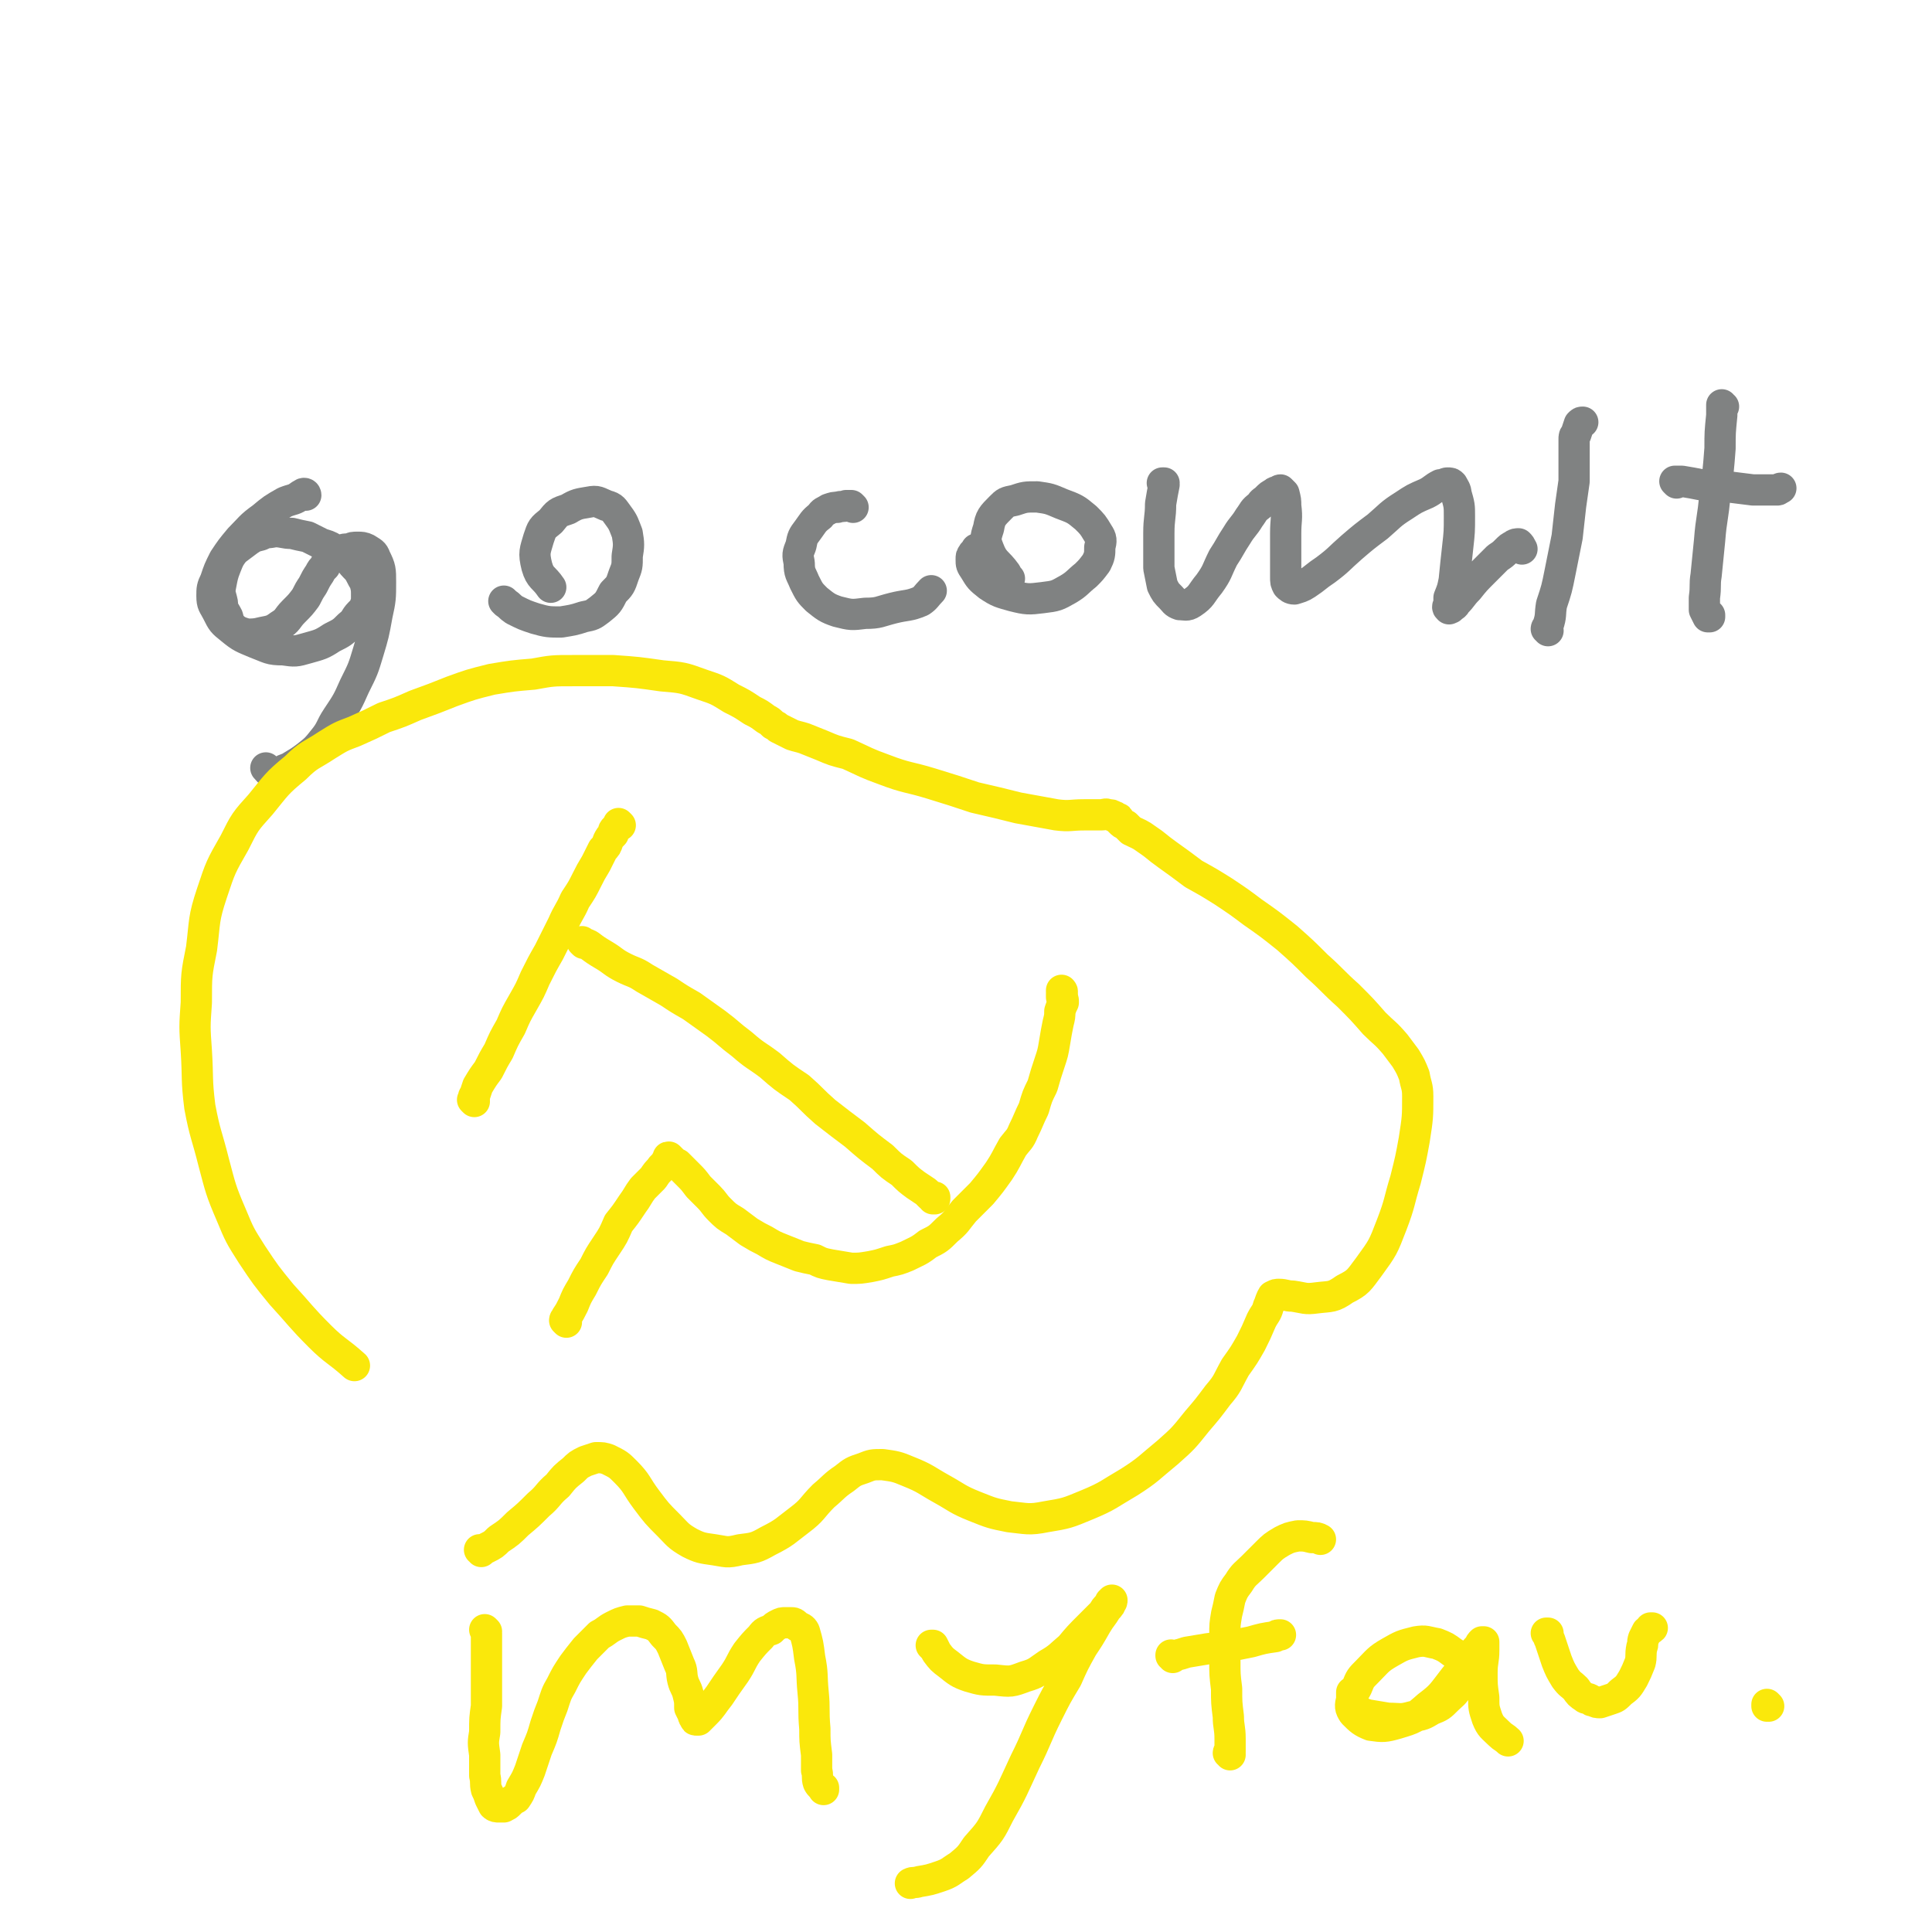 <svg viewBox='0 0 1112 1112' version='1.1' xmlns='http://www.w3.org/2000/svg' xmlns:xlink='http://www.w3.org/1999/xlink'><g fill='none' stroke='#808282' stroke-width='18' stroke-linecap='round' stroke-linejoin='round'><path d='M176,285c0,0 0,-1 -1,-1 -1,0 -1,1 -2,1 -4,3 -4,2 -9,4 -7,4 -7,4 -13,9 -7,5 -7,6 -13,12 -5,6 -5,6 -9,12 -3,6 -3,6 -5,12 -2,4 -2,5 -2,9 0,5 1,5 3,9 3,6 3,6 8,10 6,5 7,5 14,8 8,3 8,4 16,4 7,1 7,1 14,-1 7,-2 8,-2 14,-6 6,-3 6,-3 10,-7 4,-3 3,-4 6,-7 2,-2 2,-2 3,-4 1,-3 1,-3 1,-6 0,-4 0,-4 -1,-8 -2,-3 -2,-4 -4,-7 -3,-3 -3,-3 -6,-7 -4,-3 -4,-3 -8,-5 -3,-2 -4,-2 -7,-3 -4,-2 -4,-2 -8,-4 -5,-1 -5,-1 -9,-2 -5,0 -5,-1 -10,-1 -4,1 -4,0 -8,2 -4,1 -4,1 -7,3 -4,3 -4,3 -8,6 -3,4 -3,4 -5,9 -2,5 -2,6 -3,11 -1,5 0,5 1,10 0,4 1,4 3,8 1,4 1,4 4,7 3,2 4,2 7,3 4,0 5,0 9,-1 5,-1 6,-1 10,-4 5,-3 4,-4 8,-8 4,-4 4,-4 7,-8 2,-4 2,-4 4,-7 2,-4 2,-4 4,-7 1,-2 1,-2 3,-4 1,-3 1,-3 3,-5 2,-2 2,-2 5,-3 2,-2 3,-2 6,-2 2,-1 2,-1 5,-1 2,0 3,0 5,1 3,2 4,2 5,5 3,6 3,7 3,14 0,9 0,10 -2,19 -2,11 -2,11 -5,21 -3,10 -3,10 -8,20 -4,9 -4,9 -10,18 -4,6 -3,7 -8,13 -4,5 -4,5 -9,9 -4,3 -4,3 -9,6 -3,2 -3,1 -6,3 -2,1 -2,2 -4,1 -3,0 -3,-1 -5,-3 0,0 0,0 0,0 0,0 0,0 0,0 '/><path d='M291,347c0,0 -1,-1 -1,-1 0,0 0,0 0,0 0,0 0,0 0,0 1,1 1,1 1,1 3,2 2,2 5,4 6,3 6,3 12,5 7,2 8,2 15,2 6,-1 7,-1 13,-3 5,-1 5,-1 9,-4 5,-4 5,-4 8,-10 4,-4 4,-4 6,-10 2,-5 2,-5 2,-11 1,-6 1,-7 0,-13 -2,-5 -2,-6 -5,-10 -3,-4 -3,-5 -7,-6 -5,-2 -5,-3 -10,-2 -6,1 -7,1 -12,4 -6,2 -6,2 -10,7 -5,4 -5,4 -7,10 -2,7 -3,8 -1,16 2,7 4,6 8,12 0,0 0,0 0,0 '/><path d='M491,292c0,0 -1,-1 -1,-1 -1,0 -2,0 -3,0 -2,1 -2,0 -5,1 -2,0 -2,0 -5,1 -3,2 -3,1 -5,4 -4,3 -4,4 -7,8 -3,4 -3,4 -4,9 -2,5 -2,5 -1,10 0,6 1,6 3,11 3,6 3,6 7,10 5,4 6,5 12,7 8,2 8,2 16,1 8,0 8,-1 16,-3 8,-2 9,-1 16,-4 3,-2 3,-3 6,-6 0,0 0,0 0,0 '/><path d='M563,317c0,0 0,-1 -1,-1 0,0 0,1 0,2 -1,0 -2,0 -2,1 -1,1 -1,1 -1,3 0,3 0,3 2,6 3,5 3,5 8,9 6,4 7,4 14,6 8,2 9,2 17,1 8,-1 8,-1 15,-5 5,-3 5,-4 10,-8 3,-3 3,-3 6,-7 2,-4 2,-5 2,-9 1,-4 1,-5 -1,-8 -3,-5 -3,-5 -7,-9 -6,-5 -6,-5 -14,-8 -7,-3 -7,-3 -14,-4 -7,0 -7,0 -13,2 -5,1 -5,1 -8,4 -5,5 -6,6 -7,12 -2,6 -2,7 0,12 3,8 5,7 10,14 1,2 1,2 2,3 0,0 0,0 0,0 '/><path d='M670,279c0,0 -1,-1 -1,-1 0,0 0,0 1,0 0,0 0,0 0,0 0,1 -1,0 -1,0 0,0 1,0 1,1 -1,5 -1,5 -2,11 0,8 -1,8 -1,17 0,10 0,10 0,20 1,5 1,5 2,10 2,4 2,4 5,7 2,2 2,3 5,4 3,0 4,1 7,-1 6,-4 5,-5 10,-11 5,-7 4,-7 8,-15 4,-6 4,-7 8,-13 3,-5 4,-5 7,-10 3,-4 2,-4 6,-7 2,-3 2,-2 4,-4 2,-2 2,-2 4,-3 1,-1 1,-1 3,-1 0,-1 1,-1 1,-1 1,1 1,1 2,2 1,4 1,4 1,7 1,8 0,8 0,16 0,8 0,8 0,15 0,5 0,5 0,10 0,3 0,3 1,5 1,1 2,2 4,2 3,-1 4,-1 7,-3 6,-4 5,-4 11,-8 8,-6 7,-6 15,-13 7,-6 7,-6 15,-12 7,-6 7,-7 15,-12 6,-4 6,-4 13,-7 4,-2 4,-3 8,-5 2,0 3,-1 4,-1 2,0 2,0 3,1 1,2 2,3 2,5 2,7 2,7 2,13 0,9 0,9 -1,18 -1,9 -1,9 -2,19 -1,5 -1,5 -3,10 0,2 0,2 0,4 -1,1 -1,2 0,2 0,1 0,0 1,0 2,-2 2,-1 3,-3 4,-4 3,-4 7,-8 4,-5 4,-5 9,-10 4,-4 4,-4 8,-8 3,-2 3,-2 5,-4 2,-2 2,-2 4,-3 1,-1 2,-1 3,-1 1,1 1,1 2,3 0,0 0,0 0,0 0,0 0,0 0,0 '/><path d='M891,363c0,-1 -1,-1 -1,-1 0,0 0,0 0,0 0,0 0,0 0,0 1,0 0,0 0,0 0,-1 1,-1 1,-2 2,-6 1,-6 2,-12 3,-9 3,-9 5,-19 2,-10 2,-10 4,-20 1,-9 1,-9 2,-18 1,-7 1,-7 2,-14 0,-5 0,-5 0,-10 0,-3 0,-3 0,-7 0,-2 0,-2 0,-5 0,-1 0,-1 0,-2 0,-2 0,-2 1,-3 1,-3 1,-3 2,-6 1,-1 1,-1 2,-1 0,0 0,0 0,0 '/><path d='M992,234c0,0 -1,0 -1,-1 0,0 0,1 0,1 0,0 0,0 0,0 0,3 0,3 0,5 -1,10 -1,10 -1,19 -1,13 -1,13 -3,27 -1,13 -2,13 -3,26 -1,10 -1,10 -2,20 -1,6 0,6 -1,13 0,4 0,4 0,7 1,2 1,2 2,4 0,0 0,0 1,0 0,-1 0,-1 0,-1 0,0 0,0 0,0 '/><path d='M965,278c0,0 -1,-1 -1,-1 0,0 0,0 0,0 0,0 0,0 0,0 2,0 2,0 4,0 6,1 6,1 11,2 7,0 7,1 14,1 8,1 8,1 16,2 7,0 7,0 14,0 1,0 1,-1 2,-1 0,0 0,0 0,0 '/></g>
<g fill='none' stroke='#FAE80B' stroke-width='18' stroke-linecap='round' stroke-linejoin='round'><path d='M336,543c0,0 -1,-1 -1,-1 0,0 0,0 1,1 0,0 0,0 0,0 0,0 -1,-1 -1,-1 1,1 2,1 4,2 4,3 4,3 9,6 5,3 5,4 11,7 6,3 6,2 12,6 7,4 7,4 14,8 6,4 6,4 13,8 7,5 7,5 14,10 8,6 7,6 15,12 8,7 8,6 16,12 8,7 8,7 17,13 8,7 7,7 15,14 9,7 9,7 17,13 8,7 8,7 16,13 5,5 5,5 11,9 4,4 4,4 8,7 3,2 3,2 6,4 1,1 1,1 2,2 1,1 1,1 2,1 1,1 1,1 1,1 0,0 0,0 0,0 0,0 0,0 0,0 0,0 0,0 -1,0 0,0 1,0 1,0 0,0 0,0 0,0 0,0 0,0 0,-1 0,0 0,0 0,0 '/><path d='M273,634c0,0 -1,-1 -1,-1 0,0 1,0 1,0 0,0 0,0 0,0 0,0 0,0 0,0 0,-1 -1,-2 0,-2 1,-3 1,-3 2,-6 3,-5 3,-5 6,-9 3,-6 3,-6 6,-11 3,-7 3,-7 7,-14 3,-7 3,-7 7,-14 4,-7 4,-7 7,-14 4,-8 4,-8 8,-15 4,-8 4,-8 8,-16 3,-7 4,-7 7,-14 4,-6 4,-6 7,-12 2,-4 2,-4 5,-9 2,-4 2,-4 4,-8 2,-2 2,-2 3,-5 1,-2 1,-2 3,-4 0,-2 0,-2 1,-3 1,-1 1,-1 2,-2 0,0 0,0 0,0 0,0 0,0 0,0 1,0 0,-1 0,-1 0,0 1,1 1,1 0,0 0,0 0,0 '/><path d='M326,761c0,0 -1,-1 -1,-1 0,0 0,0 1,0 0,0 0,0 0,0 0,1 -1,0 -1,0 0,-1 1,-1 1,-2 2,-3 2,-3 4,-7 2,-5 2,-5 5,-10 3,-6 3,-6 7,-12 3,-6 3,-6 7,-12 4,-6 4,-6 7,-13 4,-5 4,-5 8,-11 3,-4 3,-5 6,-9 3,-3 3,-3 6,-6 2,-3 2,-3 4,-5 1,-2 2,-2 3,-3 0,-1 0,-1 1,-2 0,-1 1,-1 1,-1 0,0 0,0 0,0 0,0 0,0 0,0 0,0 0,-1 0,-1 -1,0 0,0 0,1 0,0 0,0 0,0 0,0 0,-1 0,-1 0,0 0,0 1,1 0,0 0,0 1,1 1,1 1,1 3,2 1,1 1,1 2,2 2,2 2,2 4,4 3,3 3,3 6,7 3,3 3,3 6,6 3,3 3,4 6,7 4,4 4,4 9,7 4,3 4,3 8,6 5,3 5,3 9,5 5,3 5,3 10,5 5,2 5,2 10,4 4,1 4,1 9,2 4,2 4,2 9,3 6,1 6,1 12,2 5,0 5,0 11,-1 5,-1 5,-1 11,-3 5,-1 5,-1 10,-3 6,-3 7,-3 12,-7 6,-3 6,-3 11,-8 6,-5 5,-5 10,-11 5,-5 5,-5 10,-10 5,-6 5,-6 10,-13 4,-6 4,-7 8,-14 3,-4 4,-4 6,-9 3,-6 3,-7 6,-13 2,-7 2,-7 5,-13 2,-7 2,-7 4,-13 2,-6 2,-6 3,-12 1,-6 1,-6 2,-11 1,-4 1,-4 1,-7 1,-3 1,-3 2,-5 0,-2 0,-2 -1,-3 0,-1 0,-1 0,-2 0,0 0,0 0,0 0,0 0,0 0,0 1,0 0,0 0,-1 0,0 0,0 0,0 1,0 0,0 0,0 0,0 0,0 0,0 0,0 0,0 0,0 1,0 0,-1 0,-1 0,0 0,0 0,1 0,0 0,0 0,0 1,0 0,-1 0,-1 0,0 0,0 0,1 0,0 0,0 0,0 1,0 0,-1 0,-1 0,0 0,0 0,1 0,0 0,0 0,0 1,0 0,-1 0,-1 0,0 0,0 0,1 0,0 0,0 0,0 1,0 0,-1 0,-1 0,0 0,0 0,1 '/><path d='M277,893c0,-1 -1,-1 -1,-1 0,0 0,0 0,0 0,0 0,0 0,0 1,0 0,0 0,0 0,0 0,0 1,0 1,0 1,0 3,-1 4,-2 4,-2 7,-5 6,-4 6,-4 11,-9 6,-5 6,-5 12,-11 6,-5 5,-6 11,-11 4,-5 4,-5 9,-9 3,-3 3,-3 7,-5 3,-1 3,-1 6,-2 4,0 4,0 7,1 6,3 6,3 10,7 7,7 6,8 12,16 6,8 6,8 13,15 5,5 5,6 12,10 6,3 7,3 14,4 7,1 7,2 15,0 8,-1 9,-1 16,-5 10,-5 10,-6 18,-12 8,-6 7,-7 14,-14 6,-5 6,-6 12,-10 5,-4 5,-4 11,-6 5,-2 5,-2 11,-2 7,1 8,1 15,4 10,4 10,5 19,10 9,5 9,6 19,10 10,4 10,4 20,6 10,1 11,2 21,0 12,-2 12,-2 24,-7 12,-5 12,-6 24,-13 11,-7 11,-8 22,-17 9,-8 9,-8 17,-18 6,-7 6,-7 12,-15 6,-7 5,-7 10,-16 5,-7 5,-7 9,-14 3,-6 3,-6 6,-13 2,-4 3,-4 4,-8 1,-2 1,-3 2,-5 1,-1 0,-1 1,-1 1,-1 2,-1 3,-1 4,0 4,1 8,1 7,1 7,2 14,1 8,-1 9,0 16,-5 8,-4 8,-5 14,-13 8,-11 8,-11 13,-24 5,-13 4,-13 8,-26 3,-12 3,-12 5,-23 2,-13 2,-13 2,-25 0,-6 -1,-6 -2,-12 -2,-5 -2,-5 -5,-10 -3,-4 -3,-4 -6,-8 -6,-7 -6,-6 -12,-12 -7,-8 -7,-8 -15,-16 -9,-8 -9,-9 -18,-17 -8,-8 -8,-8 -17,-16 -10,-8 -10,-8 -20,-15 -8,-6 -8,-6 -17,-12 -8,-5 -8,-5 -17,-10 -8,-6 -8,-6 -15,-11 -7,-5 -6,-5 -12,-9 -4,-3 -5,-3 -9,-5 -2,-2 -2,-2 -3,-3 -2,-1 -2,-1 -3,-2 -1,-1 -1,-1 -1,-1 0,-1 0,-1 -1,-1 -1,-1 -1,-1 -2,-1 -1,-1 -1,-1 -3,-1 -2,-1 -2,0 -4,0 -5,0 -5,0 -10,0 -8,0 -8,1 -16,0 -11,-2 -11,-2 -22,-4 -12,-3 -12,-3 -25,-6 -12,-4 -12,-4 -25,-8 -13,-4 -14,-3 -27,-8 -11,-4 -10,-4 -21,-9 -8,-2 -8,-2 -15,-5 -5,-2 -5,-2 -10,-4 -3,-1 -4,-1 -7,-2 -2,-1 -2,-1 -4,-2 -2,-1 -2,-1 -4,-2 -1,-1 -1,-1 -3,-2 -2,-2 -2,-2 -4,-3 -4,-3 -4,-3 -8,-5 -6,-4 -6,-4 -12,-7 -8,-5 -8,-5 -17,-8 -11,-4 -11,-4 -23,-5 -14,-2 -14,-2 -28,-3 -11,0 -11,0 -23,0 -12,0 -12,0 -23,2 -12,1 -12,1 -24,3 -12,3 -12,3 -23,7 -10,4 -10,4 -21,8 -9,4 -9,4 -18,7 -8,4 -8,4 -17,8 -8,3 -8,3 -16,8 -9,6 -10,5 -18,13 -11,9 -11,10 -20,21 -9,10 -9,10 -15,22 -8,14 -8,14 -13,29 -5,15 -4,16 -6,32 -3,15 -3,15 -3,31 -1,14 -1,14 0,28 1,16 0,16 2,32 3,16 4,16 8,32 4,15 4,16 10,30 5,12 5,12 12,23 8,12 8,12 17,23 11,12 11,13 22,24 9,9 10,8 20,17 0,0 0,0 0,0 '/><path d='M280,939c0,0 -1,-1 -1,-1 0,0 1,1 1,2 0,4 0,4 0,7 0,7 0,7 0,14 0,10 0,10 0,21 -1,7 -1,7 -1,15 -1,6 -1,6 0,13 0,6 0,6 0,12 1,4 0,4 1,8 1,2 1,2 2,5 1,2 1,2 2,4 1,1 2,1 3,1 1,0 2,0 3,0 2,-1 2,-1 3,-2 2,-2 2,-2 4,-3 2,-3 2,-3 3,-6 3,-5 3,-5 5,-10 2,-6 2,-6 4,-12 3,-7 3,-7 5,-14 2,-6 2,-6 4,-11 2,-6 2,-7 5,-12 3,-6 3,-6 7,-12 3,-4 3,-4 7,-9 4,-4 4,-4 8,-8 4,-2 4,-3 8,-5 4,-2 4,-2 8,-3 3,0 3,0 7,0 3,1 3,1 7,2 4,2 4,2 7,6 3,3 3,3 5,7 2,5 2,5 4,10 2,4 1,5 2,9 1,4 2,4 3,8 1,4 1,4 1,8 1,2 1,2 2,4 0,1 0,1 1,2 0,1 0,1 1,1 0,0 0,0 1,0 2,-2 2,-2 4,-4 4,-4 4,-5 8,-10 4,-6 4,-6 9,-13 4,-6 3,-6 7,-12 4,-5 4,-5 8,-9 2,-3 3,-3 6,-4 2,-2 2,-2 4,-3 2,-1 2,-1 4,-1 2,0 2,0 3,0 2,0 2,0 4,2 2,1 3,1 4,3 2,7 2,7 3,15 2,10 1,10 2,20 1,10 0,10 1,21 0,7 0,7 1,15 0,4 0,4 0,9 1,3 0,4 1,7 1,2 2,2 3,4 0,0 0,-1 0,-1 0,0 0,0 0,0 '/><path d='M537,948c0,0 -1,-1 -1,-1 0,0 1,0 1,0 0,0 0,0 0,0 1,2 1,2 2,4 3,4 3,4 7,7 5,4 6,5 12,7 7,2 7,2 15,2 9,1 9,1 17,-2 7,-2 7,-3 13,-7 7,-4 7,-5 13,-10 5,-6 5,-6 11,-12 4,-4 4,-4 8,-8 1,-2 1,-2 3,-4 1,-1 1,-1 1,-2 1,0 1,0 1,-1 0,0 0,0 0,0 -1,3 -1,3 -3,5 -3,5 -3,4 -6,9 -4,7 -4,7 -8,13 -5,9 -5,9 -9,18 -6,10 -6,10 -11,20 -7,14 -6,14 -13,28 -7,15 -7,16 -15,30 -5,10 -5,10 -13,19 -4,6 -4,6 -10,11 -5,3 -5,4 -11,6 -6,2 -6,2 -12,3 -3,1 -3,0 -5,1 0,0 0,0 0,0 '/><path d='M708,1010c0,0 0,-1 -1,-1 0,0 1,0 1,0 0,0 0,0 0,0 0,1 0,0 -1,0 0,-1 1,-1 1,-1 0,-3 0,-4 0,-7 0,-7 -1,-7 -1,-13 -1,-8 -1,-8 -1,-16 -1,-8 -1,-8 -1,-16 -1,-8 -1,-8 0,-15 0,-6 0,-6 1,-12 1,-4 1,-4 2,-9 2,-5 2,-5 5,-9 3,-5 4,-5 8,-9 4,-4 4,-4 8,-8 4,-4 4,-4 9,-7 4,-2 4,-2 9,-3 4,0 4,0 8,1 3,0 3,0 5,1 0,0 0,0 0,0 '/><path d='M675,954c0,-1 -1,-1 -1,-1 0,-1 0,0 0,0 0,0 0,0 0,0 1,0 1,0 2,0 4,-1 4,-1 7,-2 6,-1 6,-1 12,-2 8,-1 8,-1 15,-2 5,-1 5,-1 10,-2 7,-2 7,-2 14,-3 1,-1 1,-1 3,-1 '/><path d='M779,975c0,0 -1,-1 -1,-1 0,1 0,2 0,3 1,1 0,2 0,3 1,2 1,2 3,4 3,2 3,2 6,3 6,1 6,1 12,2 7,0 7,1 14,-1 6,-1 6,-1 11,-4 5,-2 5,-2 9,-6 3,-3 4,-3 6,-7 2,-4 2,-4 3,-8 1,-3 1,-4 -1,-7 -1,-3 -2,-3 -5,-5 -4,-3 -4,-3 -9,-5 -6,-1 -6,-2 -12,-1 -8,2 -8,2 -15,6 -7,4 -7,5 -13,11 -4,4 -4,4 -6,9 -2,4 -3,4 -3,7 -1,4 -1,5 1,8 4,4 5,5 10,7 7,1 8,1 15,-1 10,-3 10,-3 18,-10 8,-6 8,-7 15,-16 5,-6 4,-6 9,-12 3,-4 3,-4 5,-6 1,-2 1,-2 2,-3 1,0 1,0 1,0 0,2 0,2 0,5 0,6 -1,6 -1,13 0,7 0,7 1,14 0,6 0,6 2,12 2,5 3,5 7,9 2,2 3,2 5,4 0,0 0,0 0,0 '/><path d='M891,941c0,0 -1,-1 -1,-1 0,0 1,0 1,0 0,0 0,0 0,0 0,2 0,2 1,4 2,6 2,6 4,12 2,5 2,5 5,10 3,4 3,3 6,6 2,3 2,3 5,5 1,1 1,0 3,1 1,1 1,1 2,1 2,1 2,1 4,1 3,-1 3,-1 6,-2 3,-1 3,-1 6,-4 4,-3 4,-3 7,-8 2,-4 2,-4 4,-9 1,-4 0,-4 1,-9 1,-2 0,-2 1,-5 1,-2 1,-2 2,-4 1,-1 2,-1 3,-2 0,0 -1,0 -1,0 '/><path d='M1018,982c0,0 -1,-1 -1,-1 0,0 0,1 0,1 0,0 0,0 0,0 1,0 0,-1 0,-1 0,0 0,1 0,1 0,0 0,0 0,0 0,0 0,0 0,0 0,0 0,0 0,0 '/></g>
</svg>